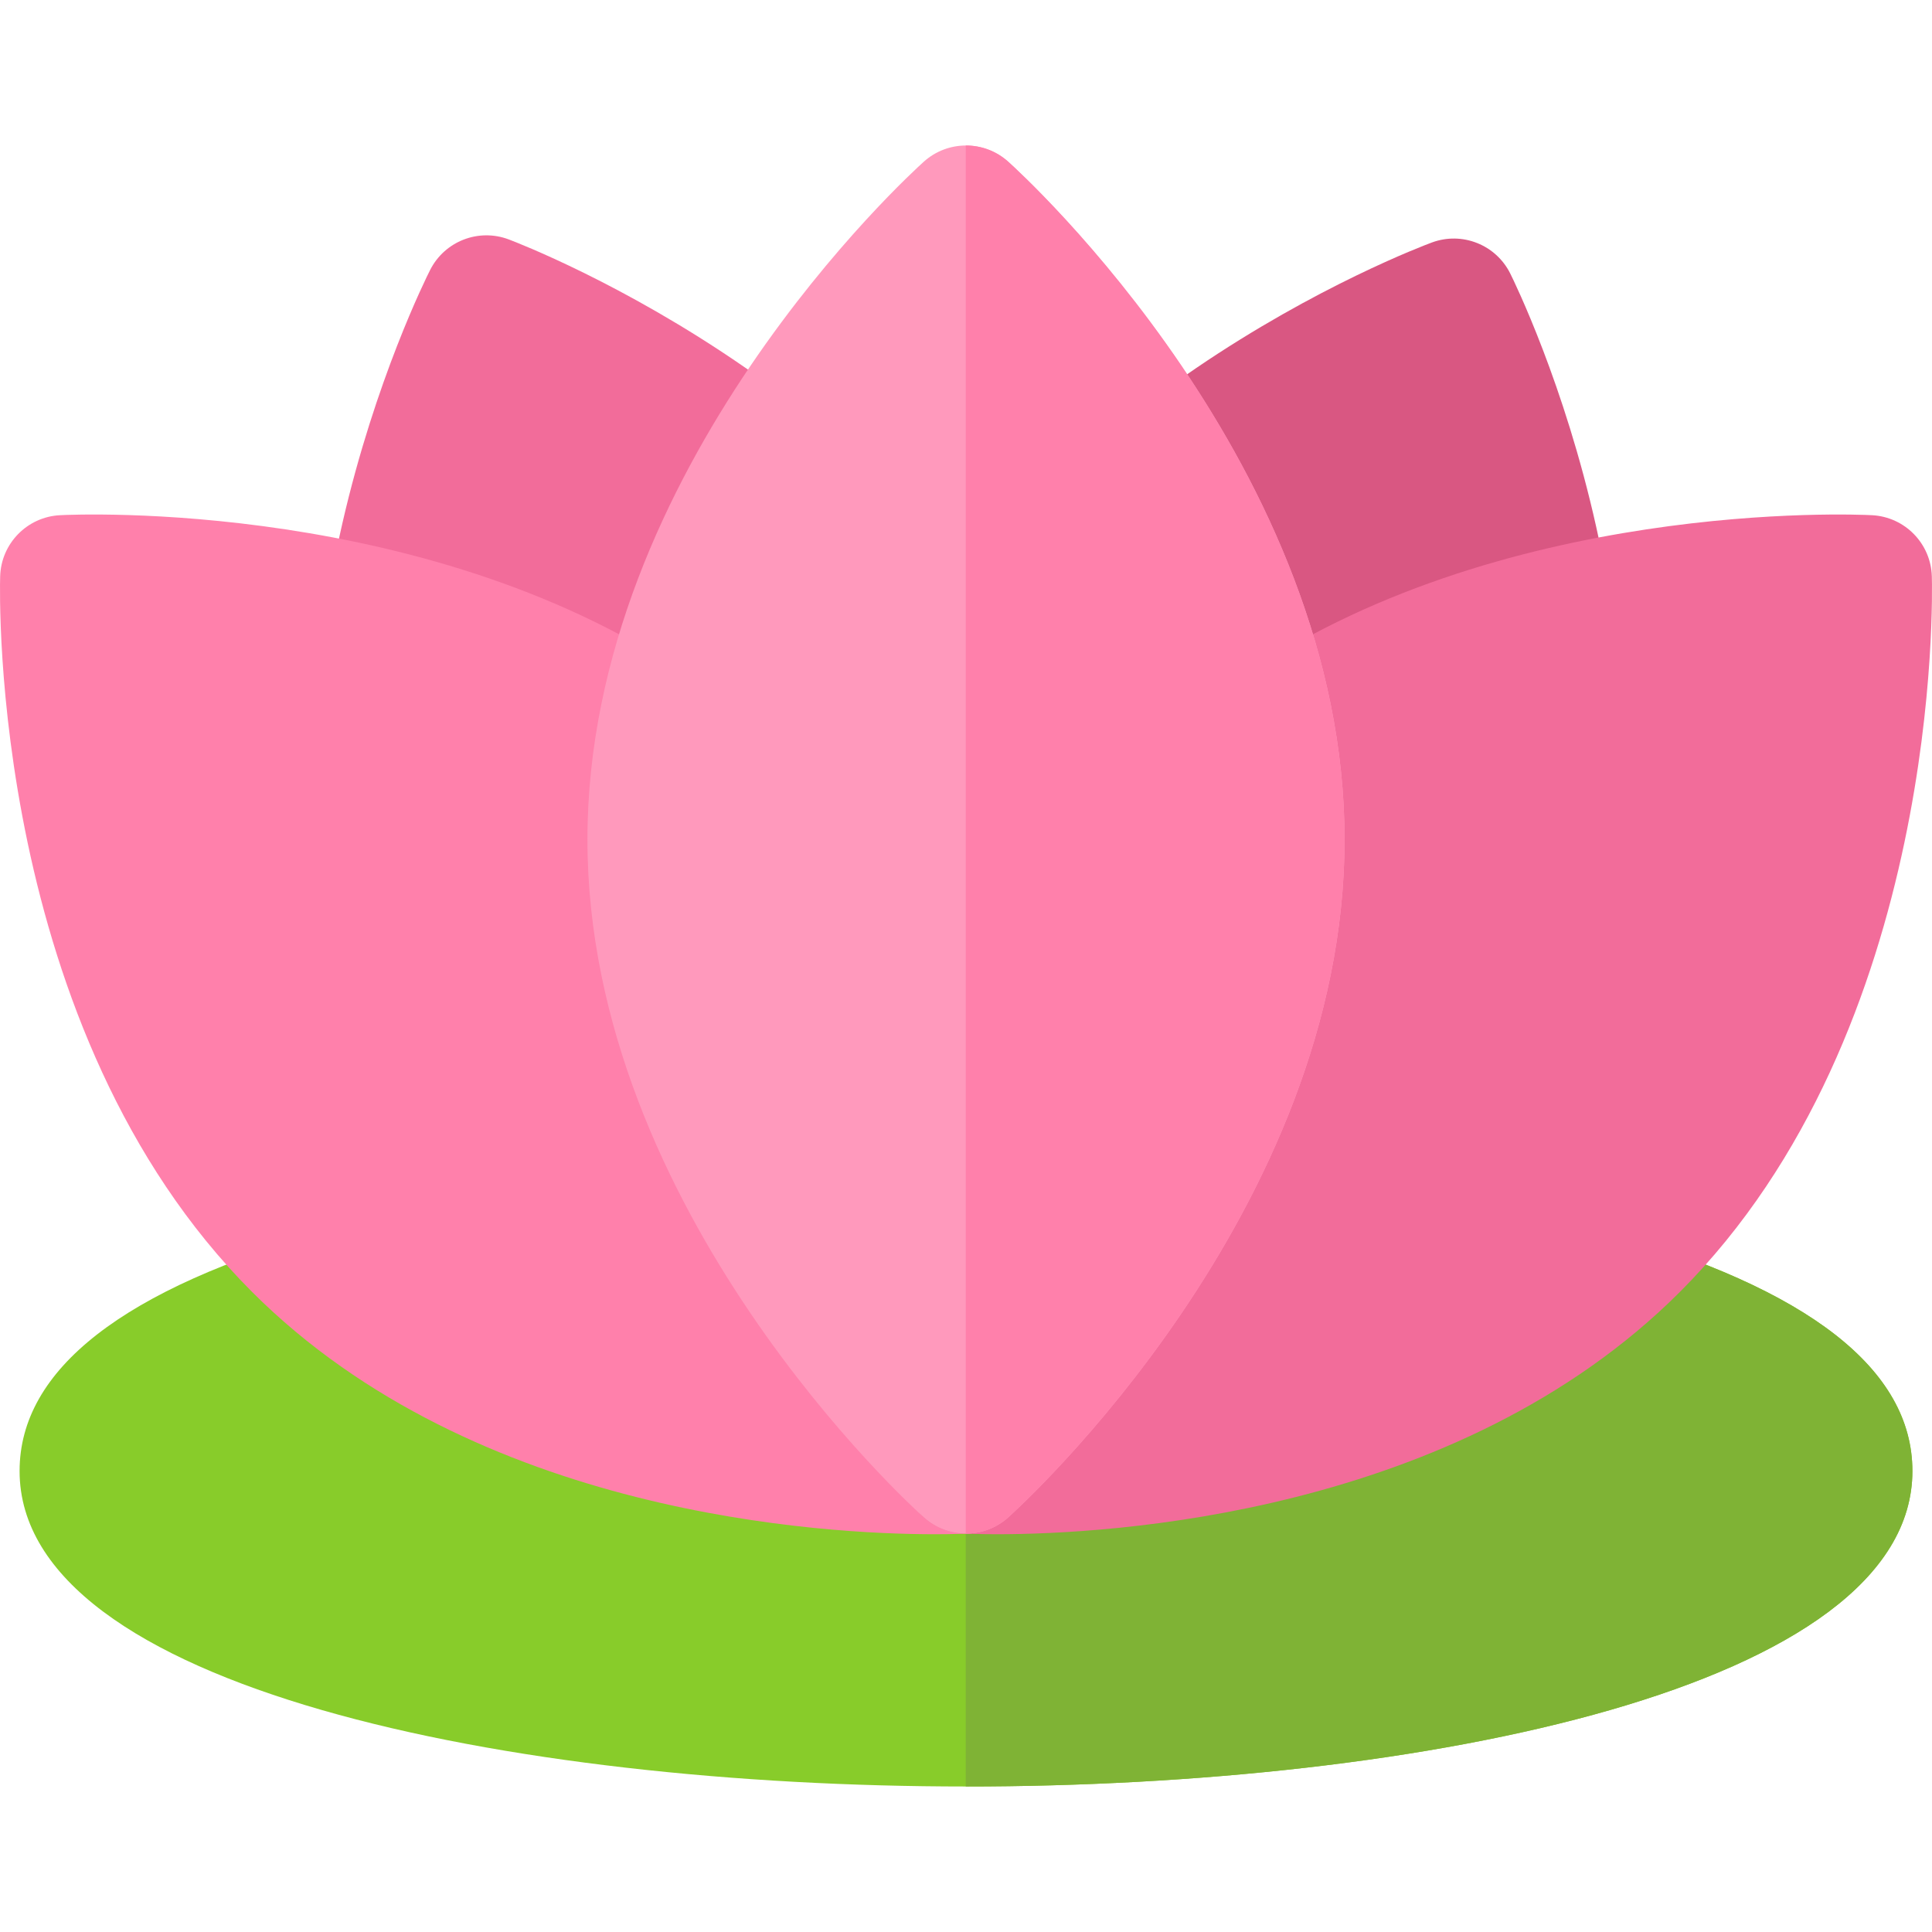 <?xml version="1.0" encoding="iso-8859-1"?>
<!-- Uploaded to: SVG Repo, www.svgrepo.com, Generator: SVG Repo Mixer Tools -->
<svg height="800px" width="800px" version="1.1" id="Layer_1" xmlns="http://www.w3.org/2000/svg" xmlns:xlink="http://www.w3.org/1999/xlink" 
	 viewBox="0 0 512.001 512.001" xml:space="preserve">
<path style="fill:#88CC2A;" d="M425.013,326.155H86.987c-54.276,15.316-81.796,36.74-81.796,63.682
	c0,57.444,130.009,83.603,250.808,83.603s250.808-26.159,250.808-83.603C506.809,362.894,479.289,341.471,425.013,326.155z"/>
<path style="fill:#7FB335;" d="M425.013,326.155H255.936v147.285c0.021,0,0.042,0,0.064,0c120.799,0,250.808-26.159,250.808-83.603
	C506.809,362.894,479.289,341.471,425.013,326.155z"/>
<path style="fill:#D95782;" d="M256.001,405.299c-3.714-1.47-6.904-4.267-8.809-8.089c-2.178-4.375-53.025-107.141-16.756-198.738
	S374.882,65.96,379.464,64.262c8.01-2.963,16.958,0.58,20.769,8.223c2.178,4.375,53.025,108.256,16.756,199.853
	S272.542,403.735,267.96,405.432C263.954,406.914,259.715,406.77,256.001,405.299z"/>
<path style="fill:#F26C9A;" d="M256.001,405.299c-3.724,1.446-7.965,1.563-11.96,0.055c-4.571-1.729-112.475-42.247-148.132-134.084
	s15.88-195.376,18.088-199.737c3.861-7.618,12.832-11.101,20.823-8.085c4.571,1.729,112.475,43.362,148.132,135.199
	s-15.88,194.262-18.088,198.622C262.932,401.077,259.725,403.853,256.001,405.299z"/>
<path style="fill:#FF80AB;" d="M184.677,180.675c-69.539-48.606-164.757-44.36-168.773-44.142
	c-8.709,0.446-15.61,7.501-15.861,16.209c-0.142,4.878-2.699,120.168,66.784,189.652c59.207,59.207,151.519,64.194,180.911,64.194
	c5.192,0,8.436-0.163,9.166-0.196c9.21-0.501,16.275-8.371,15.784-17.58L184.677,180.675z"/>
<path style="fill:#F26C9A;" d="M511.958,152.743c-0.251-8.709-7.152-15.763-15.861-16.209c-4.05-0.217-99.245-4.463-168.773,44.142
	l-88.011,208.136c-0.489,9.21,6.575,17.079,15.784,17.58c0.729,0.032,3.963,0.196,9.166,0.196
	c29.403,0,121.713-4.986,180.911-64.194C514.658,272.91,512.1,157.619,511.958,152.743z"/>
<path style="fill:#FF99BC;" d="M256.001,406.413c-3.995,0-7.99-1.426-11.169-4.278c-3.636-3.266-89.154-81.131-89.154-179.648
	s85.519-176.382,89.154-179.648c6.357-5.704,15.98-5.704,22.338,0c3.636,3.266,89.154,81.131,89.154,179.648
	s-85.519,176.382-89.154,179.648C263.99,404.988,259.996,406.413,256.001,406.413z"/>
<path style="fill:#FF80AB;" d="M267.169,42.839c-3.196-2.867-7.217-4.29-11.233-4.275v367.847c0.021,0,0.042,0.003,0.064,0.003
	c3.995,0,7.99-1.426,11.169-4.278c3.636-3.266,89.154-81.131,89.154-179.648S270.805,46.106,267.169,42.839z"/>
</svg>
